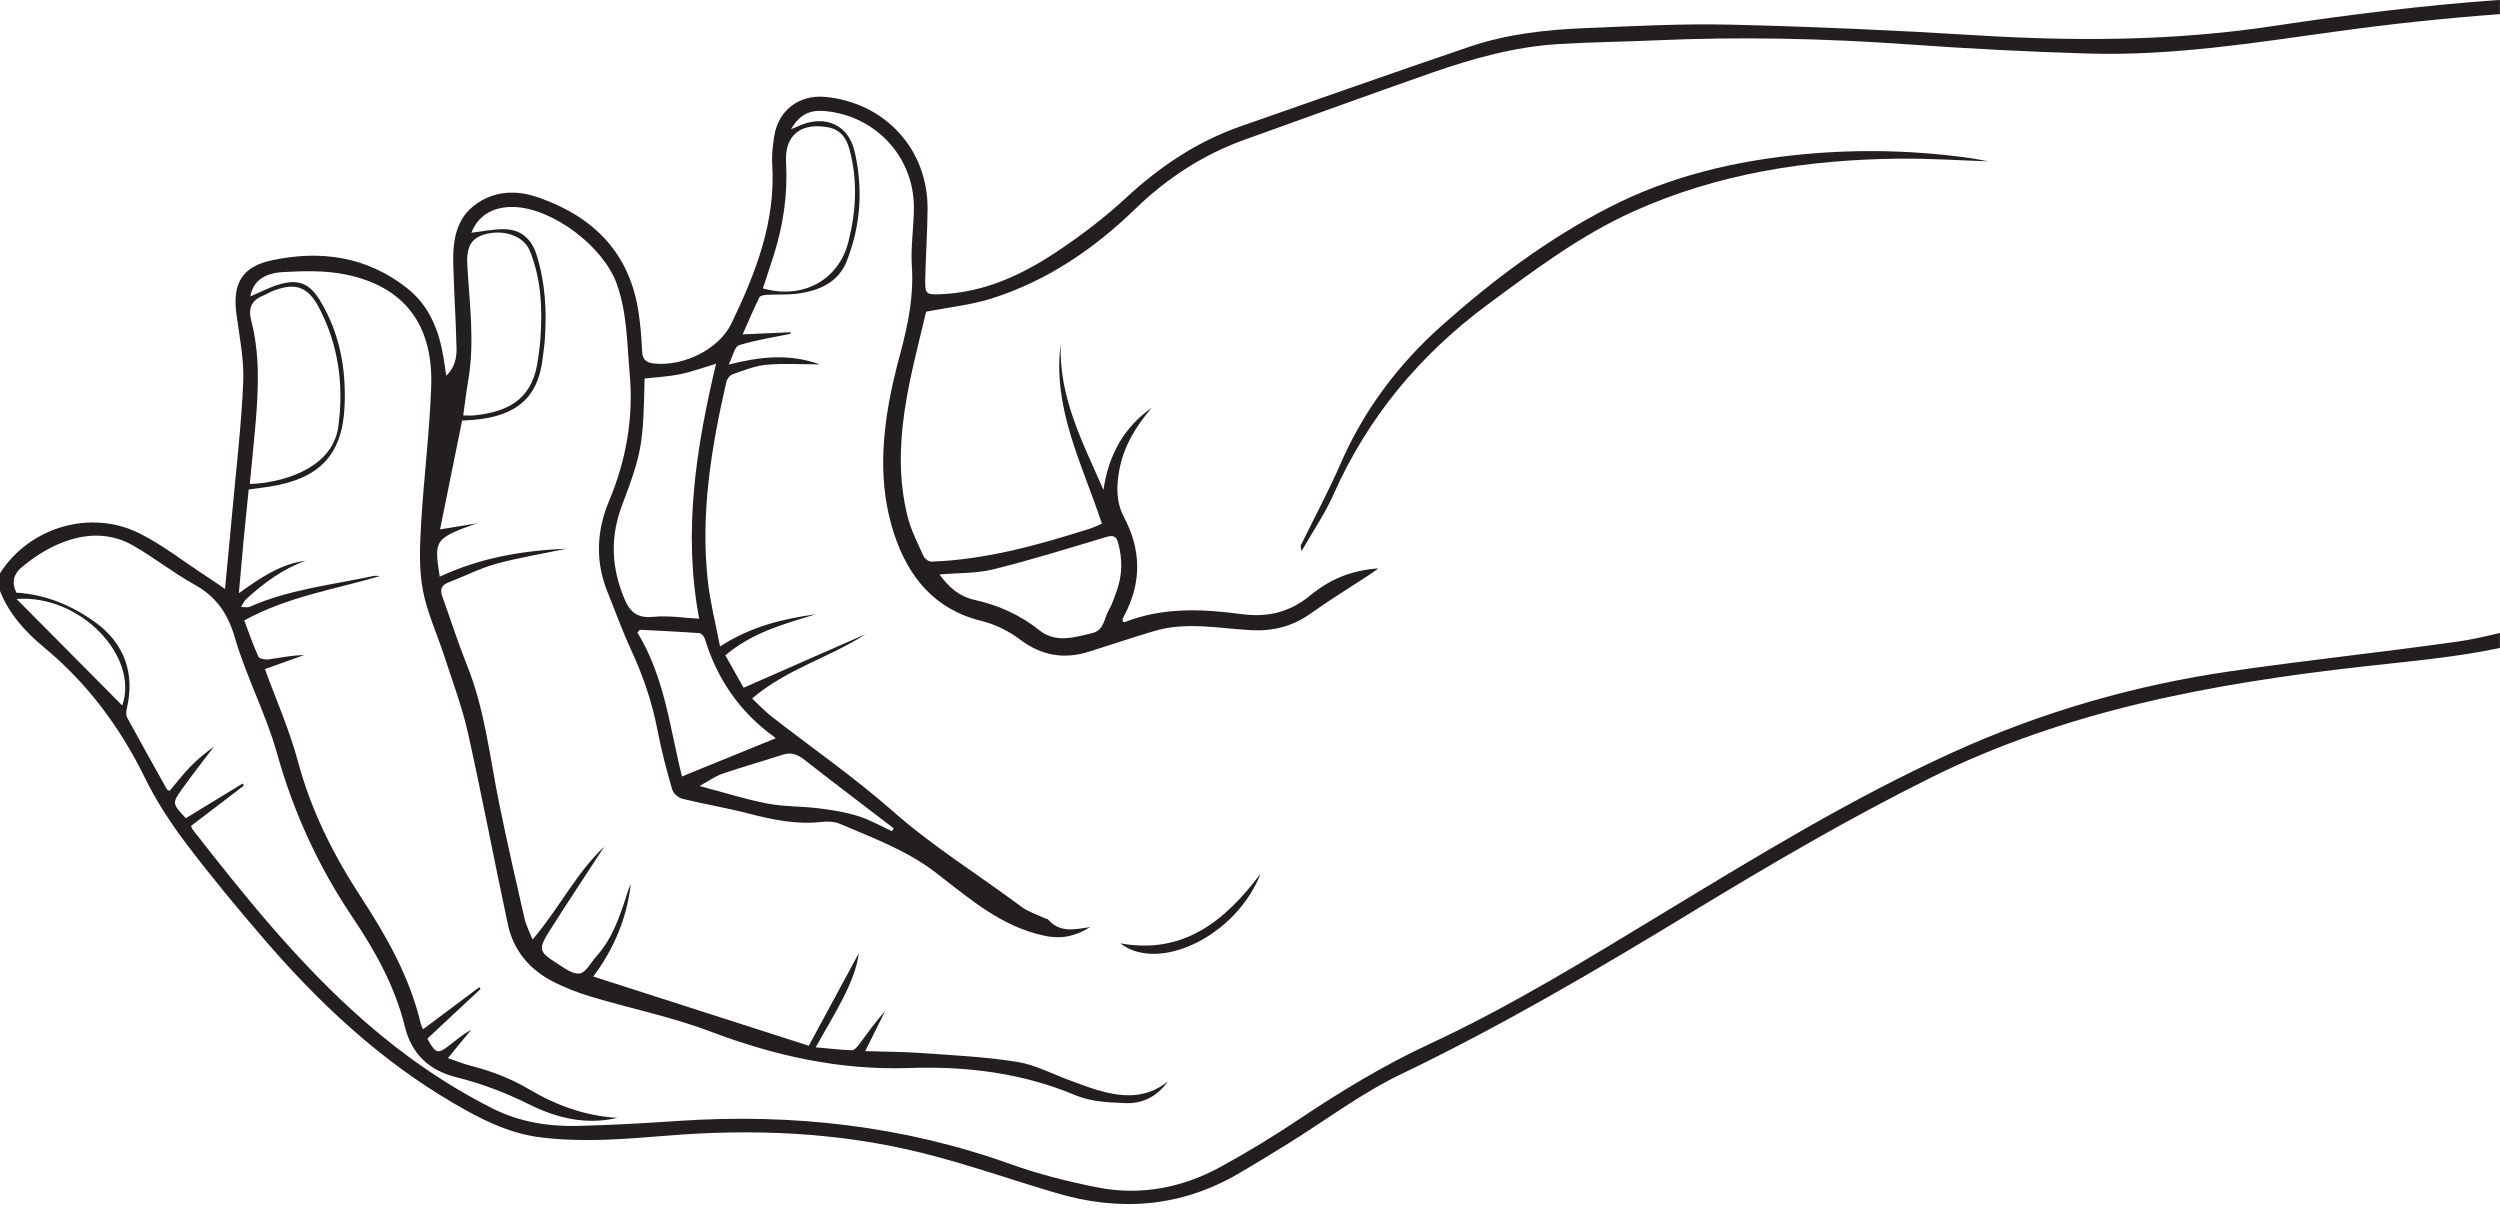 <?xml version="1.0" encoding="UTF-8"?><svg xmlns="http://www.w3.org/2000/svg" xmlns:xlink="http://www.w3.org/1999/xlink" height="262.2" preserveAspectRatio="xMidYMid meet" version="1.0" viewBox="27.2 167.4 540.9 262.2" width="540.9" zoomAndPan="magnify"><g fill="#231f20" id="change1_1"><path d="M 53.648 320.035 C 46.16 312.492 38.676 304.949 30.781 296.992 C 44.645 295.973 57.344 309.516 53.648 320.035 Z M 81.551 236.73 C 80.879 234.148 81.582 232.406 84.059 231.391 C 84.723 231.117 85.336 230.727 85.996 230.453 C 90.969 228.406 93.805 229.312 96.273 234.066 C 100.457 242.117 101.609 250.723 100.402 259.652 C 99.836 263.836 97.324 266.754 93.758 268.82 C 90.484 270.719 85.676 272 81.246 272.113 C 81.688 267.492 82.152 263.066 82.527 258.637 C 83.145 251.293 83.422 243.949 81.551 236.73 Z M 128.309 224.781 C 128.074 220.734 129.199 218.805 132.402 218.016 C 136.406 217.027 140.574 218.535 141.836 221.672 C 144.312 227.809 144.586 234.258 144.121 240.766 C 144.023 242.195 143.797 243.621 143.613 245.047 C 142.582 253.156 138.012 256.434 129.805 257.273 C 129.109 257.344 128.402 257.281 127.422 257.281 C 127.789 254.695 128.066 252.266 128.484 249.863 C 129.945 241.488 128.789 233.137 128.309 224.781 Z M 166.664 249.297 C 169.273 248.996 171.883 248.875 174.41 248.355 C 176.953 247.828 179.414 246.906 182.121 246.098 C 177.836 264.238 174.906 282.371 178.473 301.262 C 175.031 301.09 171.758 300.531 168.57 300.859 C 164.27 301.301 163.027 299.039 161.742 295.543 C 159.395 289.133 159.402 283.035 161.812 276.656 C 166.184 265.102 166.355 263.344 166.664 249.297 Z M 194.781 326.887 C 195.016 327.055 195.172 327.336 195.012 327.141 C 188.391 329.836 181.727 332.547 174.758 335.387 C 172.176 325.273 171.086 314.02 165.121 304.27 C 165.289 304.062 165.461 303.859 165.629 303.652 C 169.914 303.879 174.207 304.074 178.492 304.383 C 178.926 304.414 179.543 305.078 179.688 305.566 C 182.352 314.359 187.297 321.512 194.781 326.887 Z M 201.219 331.766 C 207.625 336.77 214.109 341.68 220.562 346.621 C 220.438 346.828 220.312 347.031 220.188 347.234 C 217.746 346.117 215.387 344.746 212.848 343.957 C 210.09 343.102 207.184 342.645 204.312 342.285 C 200.613 341.824 196.824 341.945 193.184 341.246 C 188.445 340.332 183.816 338.852 178.566 337.465 C 180.477 336.414 181.883 335.359 183.465 334.82 C 187.82 333.328 192.262 332.082 196.645 330.668 C 198.445 330.09 199.785 330.648 201.219 331.766 Z M 194.633 222.543 C 196.684 216.012 197.664 209.383 197.27 202.473 C 196.934 196.598 200.57 193.871 206.328 194.938 C 209.125 195.457 210.359 197.355 211.012 199.789 C 212.797 206.441 212.43 213.113 210.762 219.711 C 208.664 228.023 200.871 232.25 192.258 229.793 C 193.051 227.375 193.867 224.969 194.633 222.543 Z M 242.141 290.578 C 250.336 288.543 258.414 286.016 266.512 283.602 C 267.953 283.172 268.688 283.285 269.117 284.863 C 270.074 288.367 270.051 291.812 268.816 295.227 C 268.305 296.648 267.844 298.133 267.082 299.422 C 266.051 301.176 266.141 303.762 263.488 304.387 C 259.586 305.312 255.625 306.602 252.02 303.723 C 247.867 300.406 243.191 298.324 238.047 297.191 C 234.824 296.48 232.523 294.516 230.473 291.688 C 234.574 291.336 238.488 291.488 242.141 290.578 Z M 568.082 304.348 C 565.066 305.062 562.051 305.773 558.996 306.203 C 542.621 308.523 526.164 310.246 509.801 312.629 C 488.988 315.656 468.941 321.438 449.738 330.16 C 427.855 340.102 407.418 352.609 386.918 365.027 C 370.449 375.004 354.051 385.125 336.555 393.242 C 326.574 397.875 317.27 403.543 308.152 409.633 C 302.715 413.266 297.098 416.676 291.363 419.824 C 282.977 424.426 273.906 426.164 264.473 424.277 C 258.23 423.027 251.98 421.469 245.992 419.32 C 222.656 410.949 198.645 408.27 174.023 409.918 C 166.766 410.406 159.504 410.828 152.234 411 C 145.867 411.152 139.641 410.176 133.859 407.27 C 123.805 402.211 114.629 395.855 106.164 388.457 C 92.051 376.125 80.379 361.609 68.91 346.906 C 68.734 346.684 68.66 346.379 68.535 346.102 C 72.414 343.141 76.191 340.254 79.969 337.371 C 79.875 337.223 79.781 337.078 79.688 336.93 C 75.582 339.438 71.477 341.941 67.406 344.426 C 64.477 341.277 64.402 341.203 66.551 338.18 C 68.777 335.047 71.16 332.023 73.477 328.953 C 71.668 330.27 69.902 331.703 68.332 333.328 C 66.742 334.973 65.348 336.801 63.887 338.527 C 63.582 338.348 63.395 338.305 63.328 338.188 C 60.445 333.031 57.547 327.883 54.73 322.691 C 54.438 322.152 54.488 321.305 54.641 320.664 C 56.43 313.152 54.117 306.613 47.887 302.09 C 42.754 298.359 37.051 296.023 30.75 295.625 C 29.664 293.492 30.164 291.605 31.723 290.277 C 37.832 285.07 47.242 280.473 55.926 285.391 C 60.504 287.984 64.656 291.324 69.254 293.867 C 73.988 296.488 76.484 300.105 78.023 305.383 C 80.496 313.863 84.734 321.836 87.117 330.336 C 90.695 343.109 96.055 354.836 103.453 365.832 C 108.344 373.098 112.664 380.809 114.785 389.492 C 116.234 395.43 120.039 399.004 125.918 400.469 C 131.434 401.84 136.664 403.84 141.785 406.391 C 147.695 409.328 154.062 410.848 160.797 409.258 C 153.875 408.867 147.535 406.551 141.68 403.082 C 137.699 400.723 133.52 399.141 129.098 398 C 127.453 397.574 125.867 396.926 124.105 396.328 C 125.949 394.09 127.543 392.156 129.137 390.219 C 127.344 391.168 125.902 392.426 124.391 393.598 C 121.902 395.523 121.453 395.391 119.668 392.113 C 123.461 388.574 127.32 384.969 131.18 381.367 C 131.086 381.238 130.992 381.113 130.898 380.988 C 126.871 384 122.84 387.012 118.727 390.09 C 118.551 389.66 118.316 389.258 118.215 388.816 C 115.848 378.77 110.801 369.914 105.258 361.438 C 99.254 352.25 94.488 342.688 91.629 332.039 C 89.82 325.301 86.949 318.84 84.523 312.16 C 87.25 311.188 90.129 310.156 93.008 309.129 C 90.352 309.164 87.859 309.715 85.34 310.066 C 84.609 310.172 83.312 309.93 83.105 309.473 C 81.934 306.891 81.016 304.195 80.051 301.637 C 89.422 296.48 99.602 294.926 109.367 292.055 C 108.875 291.98 108.391 291.938 107.934 292.035 C 98.969 293.941 89.773 294.922 81.258 298.672 C 80.719 298.906 79.992 298.719 79.355 298.73 C 79.723 298.152 79.984 297.453 80.473 297.012 C 84.289 293.543 88.379 290.48 93.324 288.723 C 87.945 289.41 83.617 292.352 78.879 295.746 C 79.262 291.461 79.57 287.824 79.914 284.188 C 80.262 280.551 80.645 276.918 81.008 273.316 C 82.617 273.094 83.961 272.918 85.301 272.715 C 96.098 271.098 101.207 265.988 101.738 255.578 C 102.152 247.398 100.754 239.469 96.387 232.336 C 94.148 228.684 91.734 227.734 87.645 228.926 C 85.484 229.555 83.465 230.648 81.383 231.535 C 81.82 228.602 83.992 226.531 88.305 226.277 C 92.883 226.004 97.641 225.891 102.09 226.812 C 114.48 229.387 120.957 237.449 120.492 250.992 C 120.148 260.965 118.875 270.898 118.301 280.867 C 118.027 285.559 117.824 290.395 118.668 294.965 C 119.59 299.93 121.812 304.648 123.379 309.5 C 125.141 314.961 127.188 320.363 128.438 325.945 C 131.516 339.734 134.129 353.633 137.094 367.449 C 138.266 372.891 141.602 376.988 146.488 379.586 C 149.219 381.031 152.16 382.172 155.125 383.059 C 163.688 385.625 172.527 387.41 180.855 390.562 C 194.789 395.84 208.938 398.992 223.891 398.477 C 236.297 398.047 248.387 399.523 260.008 404.414 C 263.273 405.789 267.176 405.934 270.809 406.07 C 274.504 406.211 277.645 404.547 279.867 401.383 C 275.148 405.199 269.941 404.816 264.621 403.238 C 262.637 402.648 260.699 401.879 258.746 401.176 C 254.922 399.789 251.199 397.773 247.254 397.145 C 240.422 396.047 233.457 395.73 226.539 395.234 C 222.617 394.953 218.68 394.957 214.398 394.82 C 215.984 391.629 217.344 388.898 218.703 386.164 C 216.617 388.469 214.875 390.949 213.066 393.387 C 212.68 393.91 212.043 394.641 211.539 394.629 C 209.129 394.559 206.719 394.266 203.68 393.996 C 207.77 386.645 212.172 380.043 213.031 373.594 C 209.867 379.449 206.027 386.555 202.188 393.66 C 186.406 388.59 171.102 383.672 155.551 378.676 C 159.949 372.84 162.824 366.141 163.68 358.648 C 163.375 359.293 163.129 359.957 162.914 360.633 C 161.363 365.52 159.762 370.383 156.242 374.305 C 155.043 375.645 153.91 377.891 152.57 378.031 C 150.969 378.203 149.094 376.691 147.48 375.68 C 143.867 373.41 143.652 372.684 145.938 369.062 C 149.914 362.766 154.043 356.566 157.938 350.59 C 151.918 356.203 148.125 364.008 142.422 370.691 C 141.824 369.148 141.039 367.676 140.68 366.102 C 138.789 357.855 136.91 349.602 135.219 341.312 C 133.176 331.309 132.141 321.09 128.301 311.488 C 126.316 306.531 124.688 301.43 122.883 296.398 C 122.367 294.949 122.684 294.004 124.223 293.418 C 127.648 292.113 130.945 290.387 134.461 289.414 C 139.293 288.074 144.277 287.273 149.852 286.105 C 139.906 286.531 130.887 288.164 122.336 292.172 C 121.156 284.348 120.984 283.969 130.332 280.641 C 127.789 281.059 125.242 281.473 122.414 281.938 C 124.012 274.051 125.59 266.266 127.18 258.402 C 128.082 258.344 128.871 258.305 129.656 258.238 C 139.039 257.453 143.613 253.336 144.594 245.055 C 144.754 243.703 144.969 242.359 145.066 241.008 C 145.531 234.742 145.184 228.555 143.289 222.512 C 142.211 219.074 139.895 217.043 136.305 216.988 C 133.891 216.953 131.465 217.488 129.191 217.754 C 130.609 214.066 133.875 212.023 138.477 212.188 C 146.879 212.488 157.738 220.766 160.621 228.758 C 162.91 235.109 162.855 241.762 163.441 248.305 C 164.289 257.762 162.691 266.93 159 275.727 C 156.258 282.266 155.957 288.898 158.668 295.559 C 160.352 299.699 161.852 303.922 163.727 307.969 C 166.324 313.582 168.305 319.344 169.465 325.434 C 170.281 329.738 171.422 333.988 172.629 338.203 C 172.871 339.039 173.965 340.008 174.836 340.223 C 179.555 341.387 184.367 342.176 189.07 343.391 C 194.285 344.738 199.469 345.852 204.91 345.238 C 206.223 345.09 207.73 345.129 208.914 345.637 C 216.023 348.68 223.34 351.363 229.57 356.129 C 236.848 361.691 243.641 367.828 253.148 369.848 C 257.121 370.691 259.996 369.859 263.066 367.992 C 259.824 368.445 256.562 369.34 253.957 366.34 C 253.82 366.18 253.508 366.184 253.293 366.082 C 251.578 365.266 249.68 364.699 248.191 363.586 C 238.992 356.699 229.195 350.676 220.504 343.023 C 212.121 335.641 202.883 329.23 194.055 322.352 C 192.641 321.246 191.406 319.914 189.926 318.531 C 197.418 312.113 206.676 309.684 214.496 304.598 C 205.793 308.422 197.094 312.246 188.086 316.199 C 186.961 314.203 185.527 311.664 184.129 309.188 C 189.996 304.227 196.895 302.383 203.695 300.305 C 196.562 301.289 189.652 302.945 182.988 307.262 C 182.023 302.238 180.879 297.82 180.371 293.332 C 178.711 278.672 181.078 264.328 184.336 250.098 C 184.484 249.449 185.074 248.605 185.652 248.406 C 188.051 247.566 190.484 246.562 192.977 246.324 C 196.625 245.977 200.336 246.234 204.574 246.234 C 197.879 243.852 191.715 244.555 184.855 246.273 C 185.77 244.465 186.148 242.383 187.09 242.09 C 190.711 240.957 194.508 240.398 198.242 239.625 L 198.246 239.281 C 194.879 239.43 191.508 239.578 187.879 239.742 C 189.141 236.902 190.25 234.277 191.504 231.723 C 191.68 231.363 192.551 231.223 193.109 231.191 C 195.336 231.07 197.594 231.219 199.793 230.922 C 204.445 230.293 208.609 228.512 210.43 223.836 C 213.438 216.125 213.98 208.102 212.074 200.047 C 210.762 194.504 205.898 192.277 200.57 194.422 C 199.93 194.68 199.297 194.957 198.344 195.359 C 200.191 192.176 202.355 191.117 205.77 191.438 C 216.699 192.473 224.945 201.379 224.93 212.312 C 224.926 216.547 224.203 220.805 224.488 225.004 C 224.926 231.441 223.668 237.551 222.047 243.664 C 221.449 245.902 220.859 248.145 220.363 250.402 C 217.961 261.324 217.117 272.344 220.711 283.09 C 223.781 292.27 229.426 299.27 239.547 301.742 C 242.48 302.461 245.445 303.918 247.859 305.746 C 252.57 309.305 257.477 310.117 262.977 308.348 C 267.613 306.859 272.242 305.34 276.902 303.938 C 283.859 301.848 290.891 303.375 297.879 303.742 C 302.621 303.988 306.828 302.953 310.734 300.168 C 314.895 297.203 319.262 294.531 323.535 291.727 C 324.012 291.414 324.469 291.07 325.438 290.387 C 319.406 290.762 314.727 292.887 310.648 296.254 C 306.285 299.855 301.461 301.023 295.895 300.277 C 287.371 299.137 278.848 298.754 270.594 301.98 C 270.477 302.027 270.301 301.918 270.148 301.883 C 270.121 301.734 270.047 301.582 270.074 301.453 C 270.129 301.223 270.223 300.996 270.336 300.789 C 274.219 293.617 274.195 286.477 270.371 279.262 C 268.648 276.012 268.73 272.477 269.402 268.953 C 270.391 263.809 273.035 259.535 276.387 255.633 C 270.238 259.926 267.039 265.984 265.945 273.387 C 261.457 263.141 256.211 253.23 256.703 241.668 C 254.832 255.723 261.406 267.922 265.605 280.699 C 264.652 281.105 263.867 281.512 263.039 281.773 C 251.848 285.316 240.566 288.488 228.73 288.914 C 228.152 288.938 227.25 288.262 226.996 287.691 C 225.734 284.863 224.273 282.051 223.543 279.07 C 219.758 263.684 224.242 249.023 227.574 234.844 C 232.574 233.859 237.395 233.383 241.906 231.934 C 253.762 228.137 263.871 221.285 272.746 212.676 C 279.691 205.938 287.551 200.812 296.66 197.562 C 310.121 192.762 323.539 187.832 337.031 183.125 C 345.871 180.039 354.898 177.531 364.301 176.941 C 371.238 176.504 378.199 176.453 385.145 176.141 C 403.457 175.316 421.738 175.695 440.023 177 C 453.012 177.926 466.031 178.602 479.047 178.984 C 497.188 179.523 515.066 176.648 532.957 174.172 C 544.637 172.555 556.344 171.328 568.082 170.453 L 568.082 167.371 C 551.586 168.535 535.176 170.598 518.824 173.062 C 497.516 176.273 476.184 176.355 454.742 175.031 C 437.121 173.945 419.473 173.16 401.82 172.738 C 391.211 172.484 380.566 173.051 369.949 173.492 C 361.551 173.84 353.176 174.781 345.176 177.5 C 328.629 183.121 312.152 188.961 295.648 194.719 C 286.215 198.012 278.164 203.41 270.832 210.195 C 266.109 214.562 260.906 218.512 255.535 222.066 C 248.016 227.039 239.879 230.727 230.605 231.059 C 227.605 231.164 227.324 231.027 227.383 227.902 C 227.477 222.789 227.863 217.684 227.891 212.57 C 227.957 199.68 218.68 189.602 205.758 188.367 C 200.164 187.832 195.645 191.203 194.734 196.742 C 194.398 198.781 194.148 200.891 194.277 202.941 C 195.059 215.379 190.684 226.5 185.465 237.352 C 182.738 243.023 175.031 246.73 168.688 246.047 C 166.973 245.863 166.176 245.164 166.117 243.328 C 166.031 240.621 165.773 237.906 165.395 235.223 C 163.562 222.281 155.766 214.375 143.828 210.168 C 139.734 208.727 135.512 208.52 131.508 210.727 C 125.895 213.824 125.113 219.137 125.27 224.773 C 125.434 230.758 125.84 236.738 125.973 242.723 C 126.02 244.812 125.613 246.938 123.75 248.684 C 123.531 247.23 123.367 246.047 123.176 244.867 C 122.215 238.941 120.109 233.555 115.258 229.73 C 106.543 222.859 96.527 221.461 86.004 223.719 C 79.5 225.113 77.477 228.805 78.355 235.367 C 79.008 240.262 80.035 245.215 79.824 250.094 C 79.402 259.738 78.25 269.355 77.379 278.98 C 76.918 284.117 76.41 289.25 75.883 294.816 C 74.262 293.719 72.91 292.777 71.531 291.879 C 66.855 288.824 62.402 285.324 57.445 282.828 C 46.801 277.473 33.523 281.473 27.199 291.441 L 27.199 295.281 C 29.18 300.262 32.703 304.137 36.699 307.441 C 46.117 315.234 53.16 324.711 58.531 335.648 C 60.98 340.637 64.062 345.395 67.418 349.832 C 72.816 356.969 78.539 363.875 84.383 370.66 C 96.23 384.43 109.383 396.742 125.168 405.992 C 131.117 409.477 137.16 412.613 144.188 413.484 C 153.312 414.617 162.383 413.855 171.465 413.113 C 190.074 411.594 208.566 412.336 226.719 416.852 C 236.547 419.297 246.129 422.699 255.852 425.559 C 269.445 429.559 282.562 428.617 294.98 421.422 C 298.645 419.301 302.258 417.086 305.855 414.855 C 314 409.809 321.742 403.93 330.332 399.809 C 351.914 389.449 372.488 377.371 392.898 364.953 C 409.895 354.613 427.043 344.559 444.883 335.691 C 474.445 321.004 506.234 315.23 538.605 311.59 C 548.465 310.48 558.359 309.652 568.082 307.594 L 568.082 304.348" fill="inherit"/><path d="M 457.359 202.309 C 451.281 202.109 444.742 201.66 438.211 201.727 C 418.305 201.926 398.906 204.895 380.586 213.156 C 369.133 218.32 359.168 225.828 349.141 233.238 C 334.438 244.109 323.133 257.668 315.684 274.453 C 313.883 278.508 311.324 282.23 308.801 286.652 C 308.676 285.762 308.574 285.547 308.637 285.414 C 311.504 279.539 314.613 273.766 317.219 267.773 C 322.293 256.125 329.699 246.25 339.137 237.844 C 350.211 227.977 362.039 219.125 375.258 212.312 C 388.508 205.48 402.777 202.141 417.531 200.762 C 429.672 199.629 441.805 199.934 453.883 201.664 C 455.203 201.852 456.508 202.148 457.359 202.309" fill="inherit"/><path d="M 269.582 371.5 C 283.262 373.988 292.293 366.621 299.949 356.406 C 294.715 369.887 277.922 377.988 269.582 371.5" fill="inherit"/></g></svg>